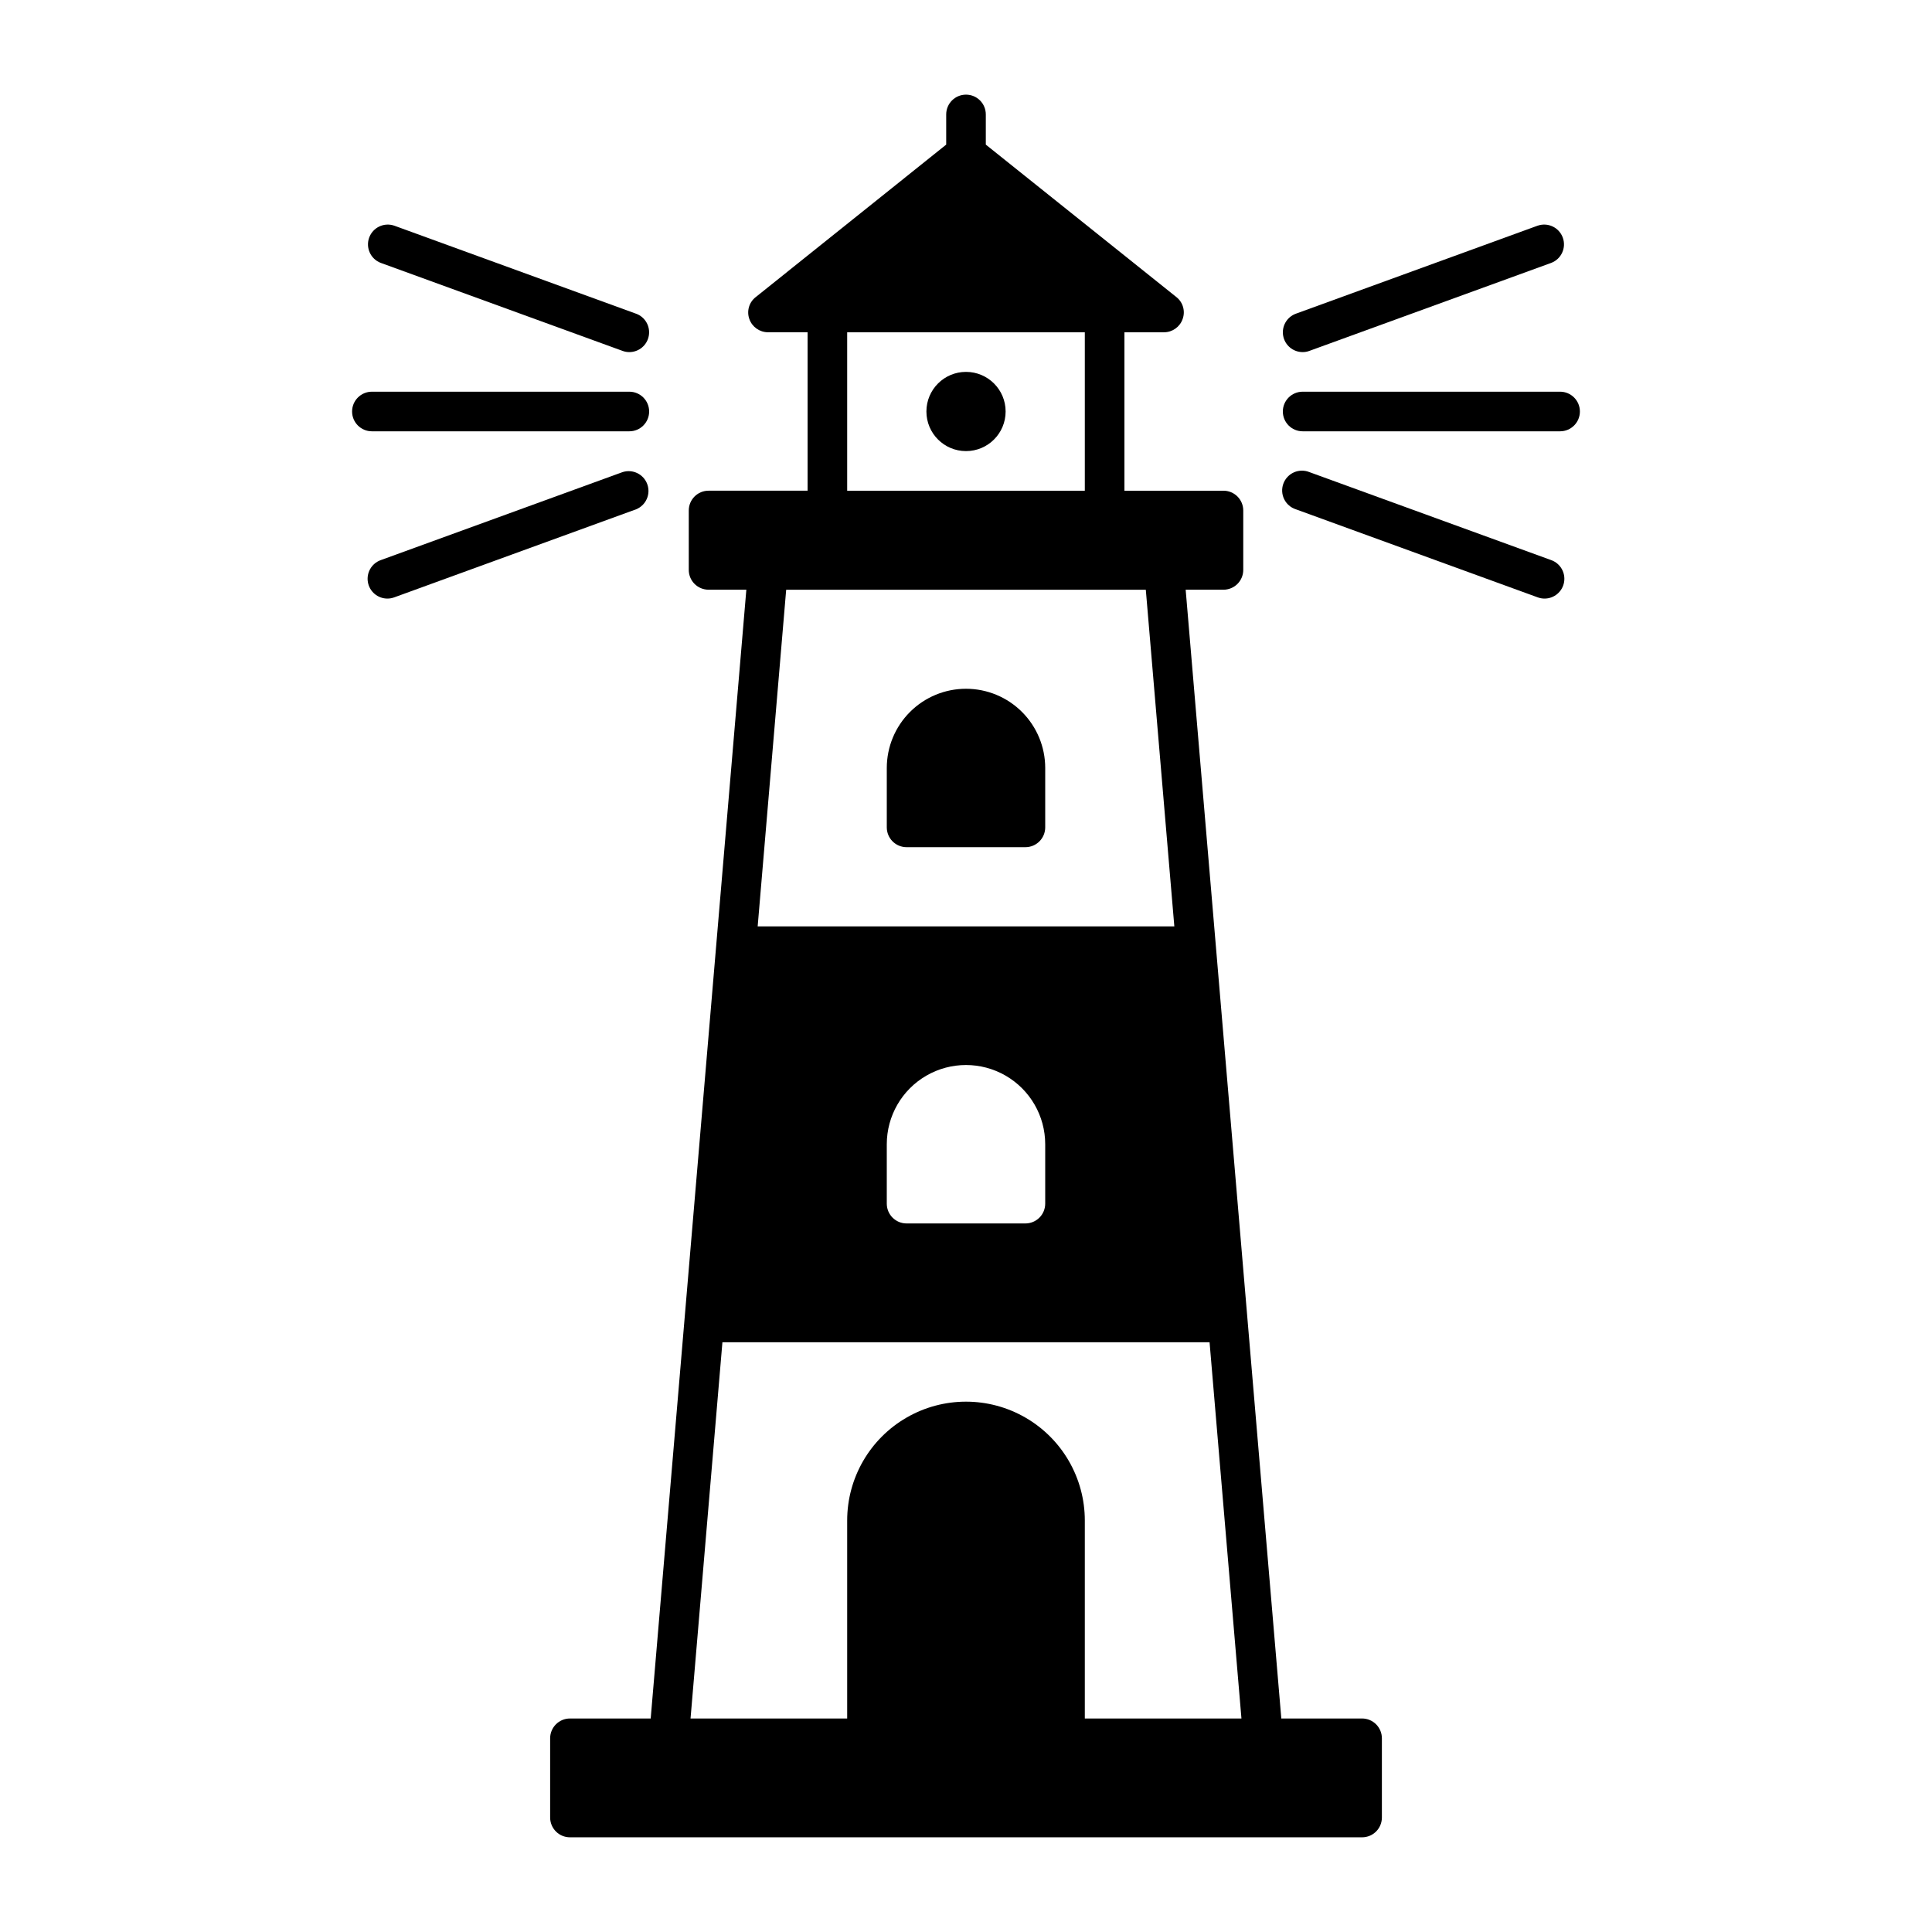 <?xml version="1.0" encoding="UTF-8"?>
<!-- Uploaded to: ICON Repo, www.svgrepo.com, Generator: ICON Repo Mixer Tools -->
<svg fill="#000000" width="800px" height="800px" version="1.1" viewBox="144 144 512 512" xmlns="http://www.w3.org/2000/svg">
 <g>
  <path d="m410.5 253.05c0 5.797-4.699 10.496-10.496 10.496s-10.496-4.699-10.496-10.496c0-5.797 4.699-10.496 10.496-10.496s10.496 4.699 10.496 10.496"/>
  <path d="m400 326.53c-5.57 0-10.91 2.211-14.844 6.148-3.938 3.938-6.148 9.273-6.148 14.844v15.742c0 1.391 0.551 2.727 1.535 3.711s2.32 1.539 3.711 1.539h31.488c1.391 0 2.727-0.555 3.711-1.539s1.539-2.32 1.539-3.711v-15.742c0-5.57-2.215-10.906-6.148-14.844-3.938-3.938-9.277-6.148-14.844-6.148z"/>
  <path d="m504.96 599.42h-21.398l-25.348-299.14h10.012c1.391 0 2.727-0.551 3.711-1.535s1.539-2.32 1.539-3.711v-15.746c0-1.391-0.555-2.727-1.539-3.711s-2.32-1.535-3.711-1.535h-26.238v-41.984h10.496c2.223-0.008 4.199-1.418 4.93-3.516 0.762-2.102 0.086-4.453-1.676-5.828l-50.488-40.387v-8c0-2.898-2.348-5.246-5.246-5.246s-5.25 2.348-5.25 5.246v8l-50.484 40.41c-1.762 1.371-2.441 3.723-1.68 5.824 0.738 2.09 2.715 3.488 4.934 3.496h10.496v41.984h-26.242c-2.898 0-5.246 2.348-5.246 5.246v15.746c0 1.391 0.551 2.727 1.535 3.711s2.32 1.535 3.711 1.535h10.012l-25.348 299.14h-21.398c-2.898 0-5.25 2.352-5.25 5.25v20.992c0 1.391 0.555 2.727 1.539 3.711s2.316 1.535 3.711 1.535h209.92c1.395 0 2.727-0.551 3.711-1.535s1.539-2.32 1.539-3.711v-20.992c0-1.395-0.555-2.727-1.539-3.711-0.984-0.984-2.316-1.539-3.711-1.539zm-136.45-367.36h62.977v41.984h-62.977zm-16.164 68.223h95.305l7.559 89.215-110.42 0.004zm68.645 146.95v15.746c0 1.391-0.555 2.727-1.539 3.711-0.984 0.98-2.32 1.535-3.711 1.535h-31.488c-2.898 0-5.246-2.348-5.246-5.246v-15.746c0-7.5 4-14.43 10.496-18.18 6.492-3.75 14.496-3.75 20.992 0 6.492 3.75 10.496 10.68 10.496 18.18zm10.496 152.19v-52.48c0-11.25-6.004-21.645-15.746-27.27-9.742-5.625-21.746-5.625-31.488 0-9.742 5.625-15.742 16.02-15.742 27.27v52.48h-41.512l8.449-99.711h129.1l8.449 99.711z"/>
  <path d="m557.44 258.3h-68.223c-2.898 0-5.25-2.348-5.25-5.246 0-2.898 2.352-5.25 5.25-5.25h68.223c2.898 0 5.25 2.352 5.25 5.25 0 2.898-2.352 5.246-5.25 5.246z"/>
  <path d="m489.21 237.31c-2.543-0.004-4.715-1.832-5.16-4.336-0.441-2.504 0.977-4.965 3.367-5.84l64.109-23.34v0.004c2.703-0.926 5.652 0.484 6.629 3.168 0.977 2.688-0.375 5.664-3.039 6.691l-64.113 23.332c-0.574 0.215-1.18 0.324-1.793 0.32z"/>
  <path d="m553.32 302.63c-0.613 0-1.219-0.109-1.793-0.32l-64.109-23.34c-1.359-0.438-2.477-1.41-3.102-2.688-0.625-1.281-0.703-2.762-0.215-4.102 0.488-1.336 1.5-2.422 2.801-3s2.781-0.602 4.102-0.066l64.109 23.332h0.004c2.394 0.871 3.82 3.336 3.375 5.848-0.441 2.508-2.621 4.336-5.172 4.336z"/>
  <path d="m310.78 258.3h-68.223c-2.898 0-5.25-2.348-5.25-5.246 0-2.898 2.352-5.25 5.25-5.25h68.223c2.898 0 5.25 2.352 5.25 5.25 0 2.898-2.352 5.246-5.25 5.246z"/>
  <path d="m310.78 237.31c-0.613 0.004-1.219-0.105-1.793-0.32l-64.109-23.332c-2.668-1.027-4.019-4.004-3.043-6.691 0.98-2.684 3.926-4.094 6.633-3.168l64.109 23.34v-0.004c2.387 0.875 3.805 3.336 3.363 5.84s-2.617 4.332-5.16 4.336z"/>
  <path d="m246.67 302.63c-2.547 0-4.731-1.828-5.172-4.336-0.441-2.512 0.98-4.977 3.379-5.848l64.109-23.332c2.688-0.867 5.578 0.543 6.547 3.199 0.965 2.652-0.34 5.594-2.957 6.656l-64.109 23.34c-0.578 0.211-1.184 0.32-1.797 0.32z"/>
 </g>
</svg>